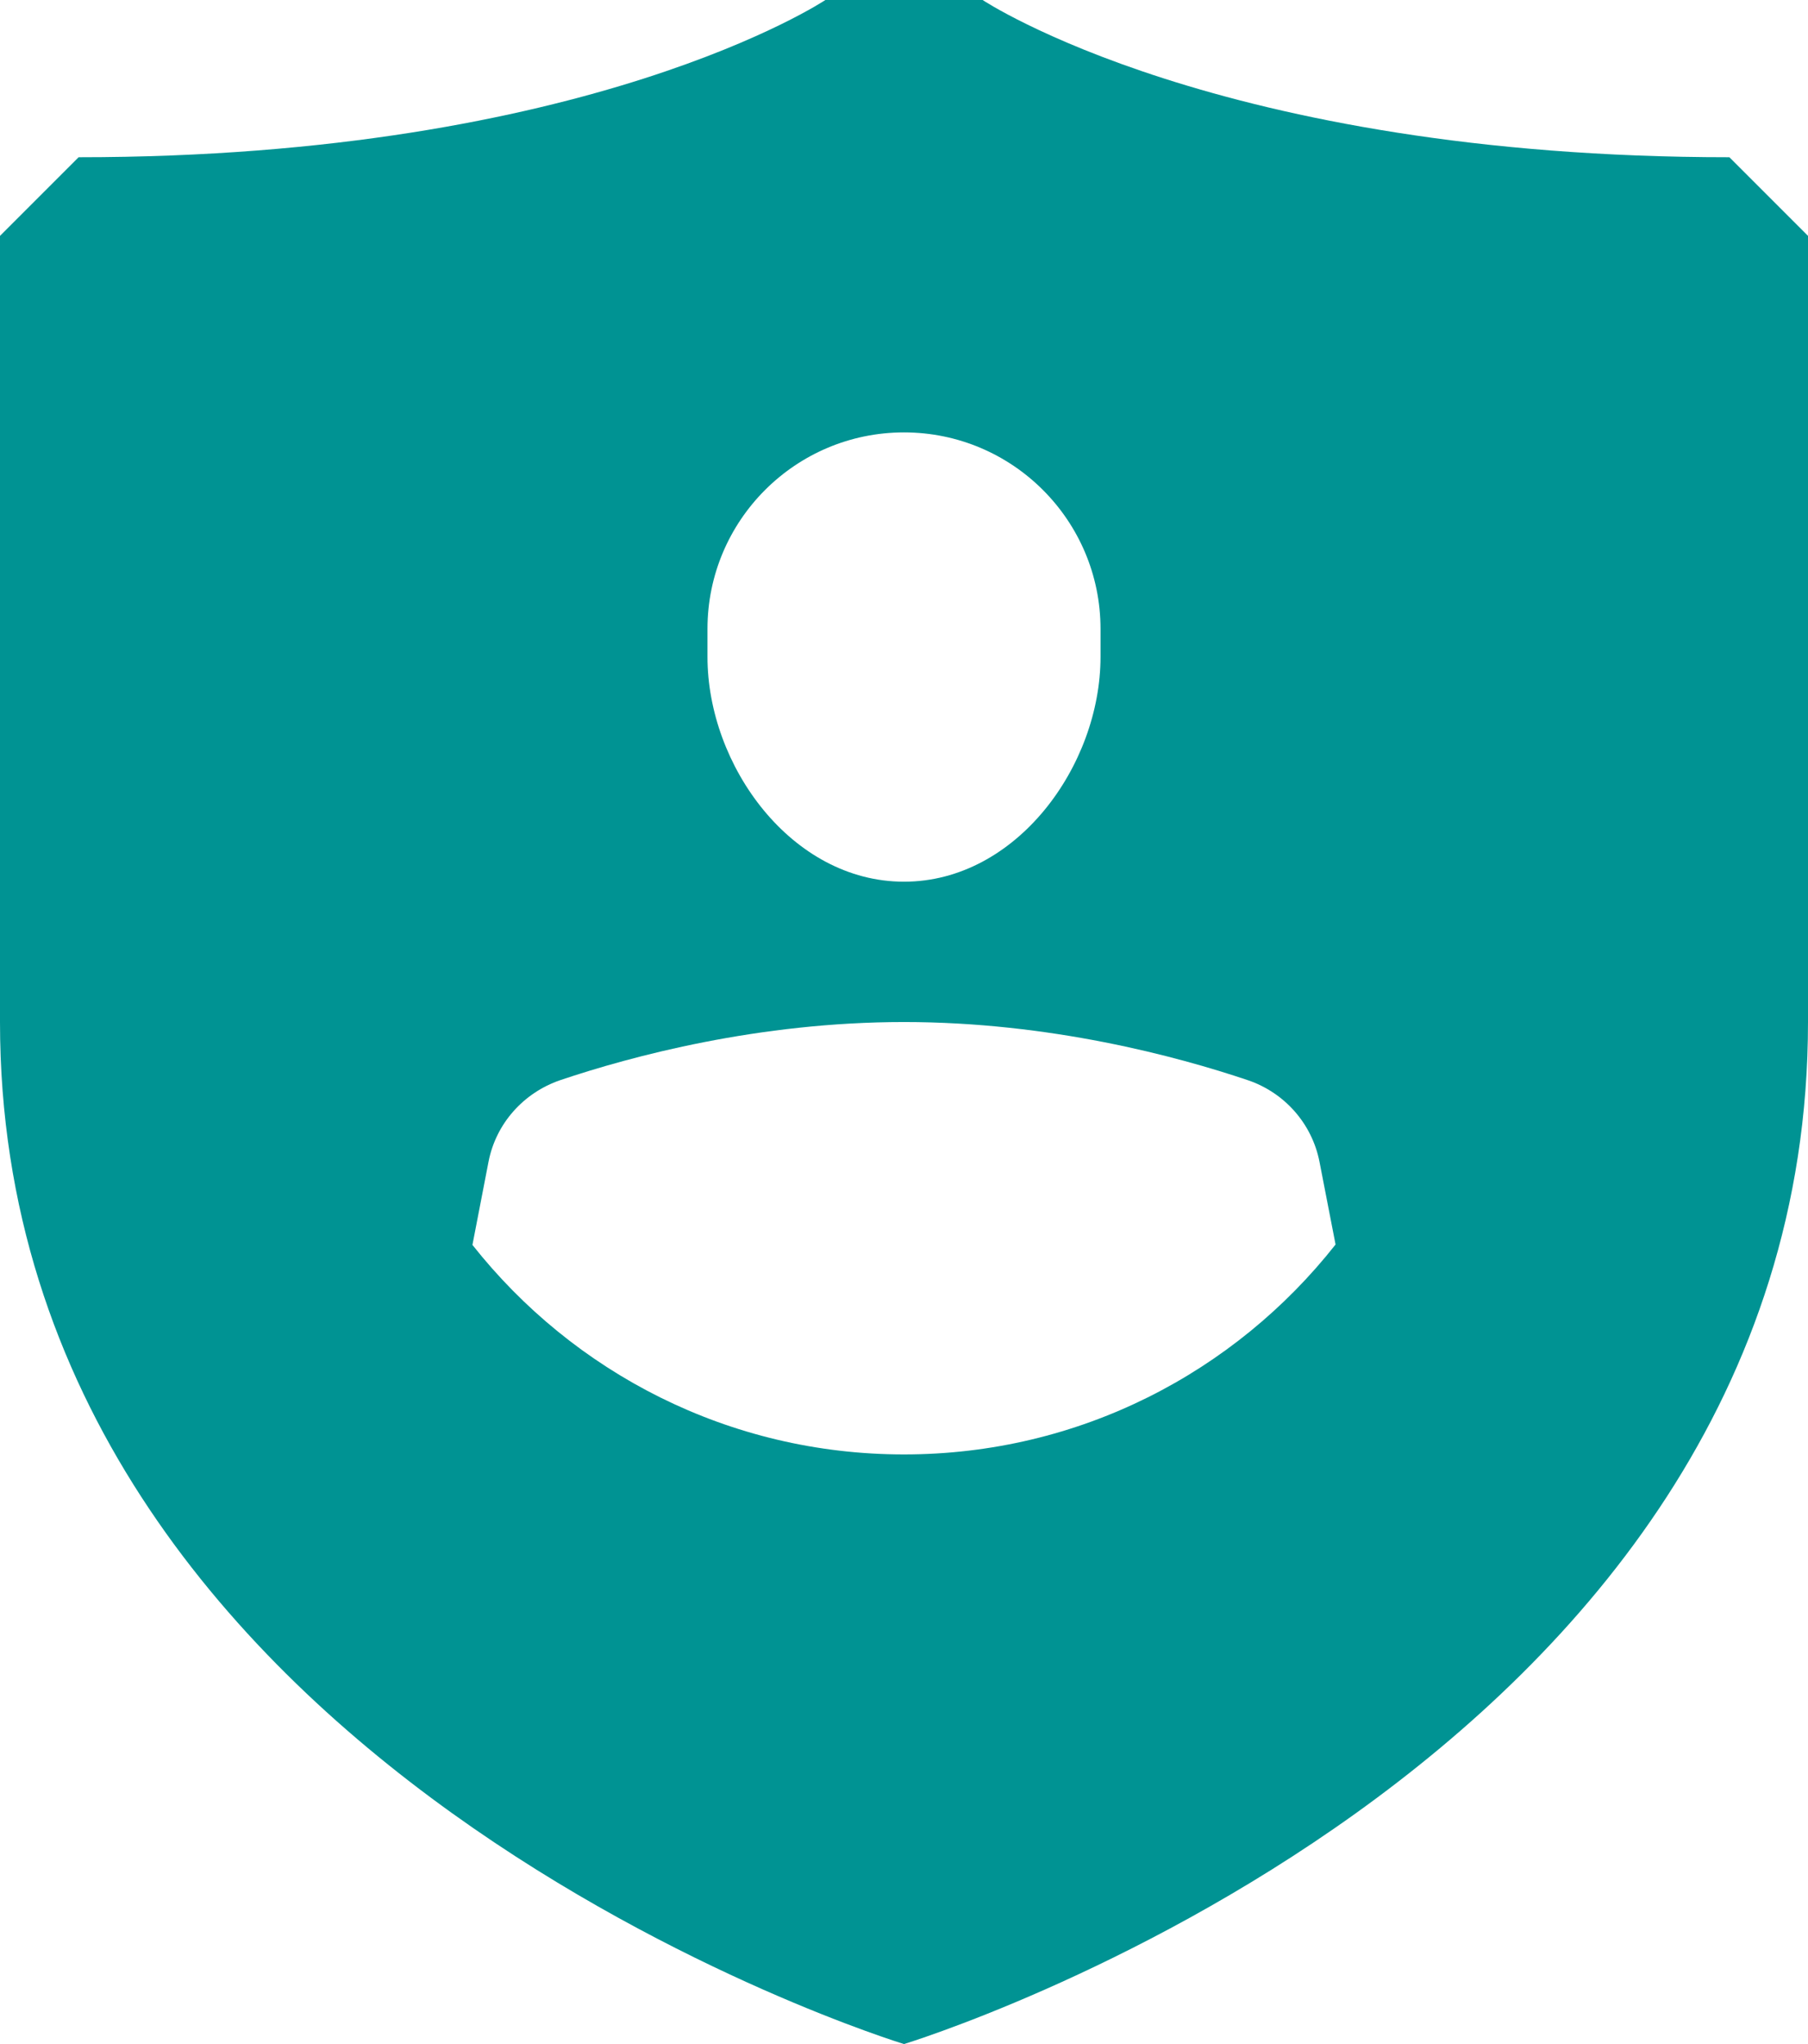 <?xml version="1.0" encoding="UTF-8"?><svg id="Ebene_2" xmlns="http://www.w3.org/2000/svg" viewBox="0 0 46 52"><defs><style>.cls-1{fill:#009393;}</style></defs><g id="Ebene_1-2"><path class="cls-1" d="M44,4C31,4,25,0,25,0h-4S15,4,2,4L0,6V26c0,19,23,26,23,26,0,0,23-7,23-26V6l-2-2Zm-26,12c0-2.76,2.24-5,5-5s5,2.24,5,5v.71c0,2.77-2.14,5.72-5,5.72s-5-2.95-5-5.72v-.71Zm5,21c-4.46,0-8.42-2.09-10.98-5.33l.41-2.12c.19-.97,.89-1.75,1.82-2.07,1.81-.61,5.05-1.48,8.75-1.48s6.94,.87,8.75,1.48c.94,.32,1.63,1.11,1.82,2.07l.41,2.11c-2.56,3.25-6.52,5.34-10.98,5.34Z"/></g></svg>